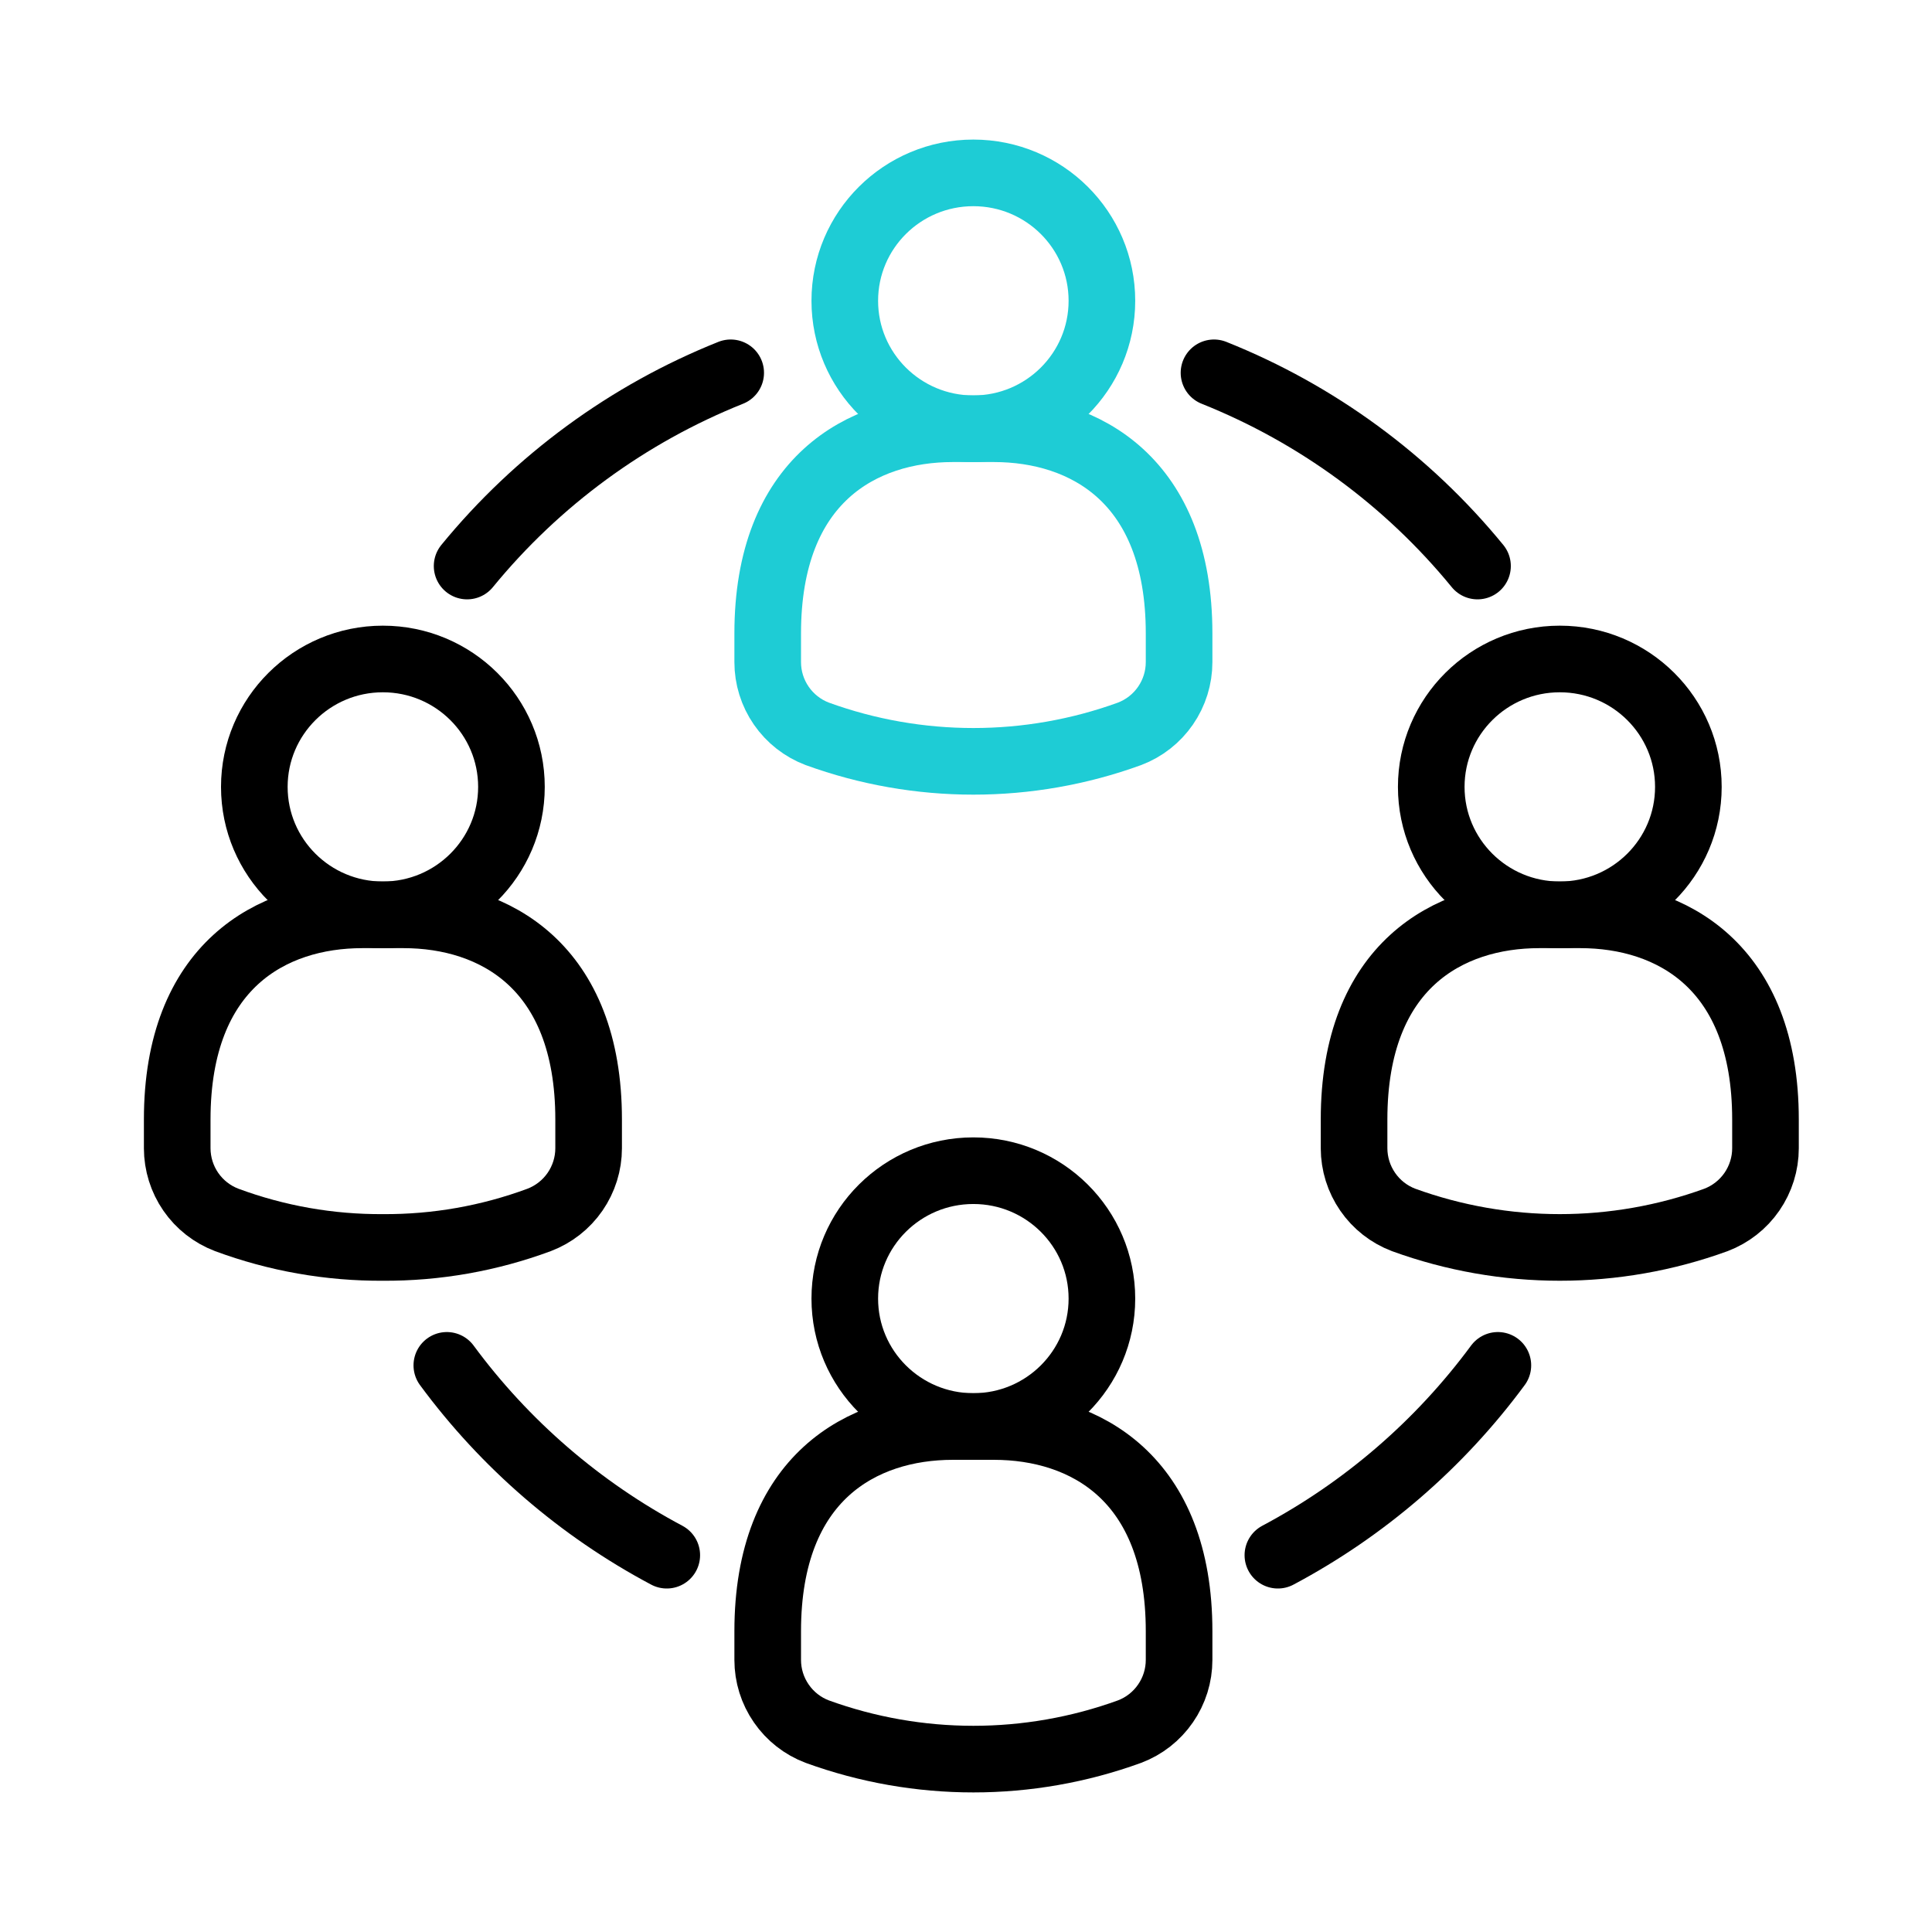 <svg width="58" height="58" viewBox="0 0 58 58" fill="none" xmlns="http://www.w3.org/2000/svg">
<g id="Total audience">
<path id="Vector" d="M11.494 27.464C13.626 27.464 15.354 25.744 15.354 23.623C15.354 21.503 13.626 19.783 11.494 19.783C9.363 19.783 7.635 21.503 7.635 23.623C7.635 25.744 9.363 27.464 11.494 27.464Z" stroke="black" stroke-width="2" stroke-linecap="round" stroke-linejoin="round"/>
<path id="Vector_2" d="M16.185 36.623C16.621 36.457 16.997 36.163 17.263 35.778C17.528 35.394 17.671 34.938 17.671 34.471V33.608C17.671 29 14.841 27.464 12.114 27.464H10.877C8.149 27.464 5.32 29 5.32 33.608V34.471C5.321 34.938 5.463 35.394 5.728 35.778C5.994 36.163 6.37 36.457 6.807 36.623C8.307 37.179 9.896 37.459 11.496 37.449C13.096 37.459 14.684 37.179 16.185 36.623Z" stroke="black" stroke-width="2" stroke-linecap="round" stroke-linejoin="round"/>
<path id="Vector_3" d="M29.221 42.825C31.352 42.825 33.08 41.106 33.08 38.985C33.08 36.864 31.352 35.145 29.221 35.145C27.089 35.145 25.361 36.864 25.361 38.985C25.361 41.106 27.089 42.825 29.221 42.825Z" stroke="black" stroke-width="2" stroke-linecap="round" stroke-linejoin="round"/>
<path id="Vector_4" d="M33.911 51.984C34.348 51.819 34.724 51.524 34.989 51.139C35.255 50.755 35.397 50.299 35.397 49.832V48.97C35.397 44.361 32.567 42.825 29.838 42.825H28.604C25.875 42.825 23.047 44.361 23.047 48.97V49.832C23.047 50.299 23.189 50.755 23.455 51.139C23.72 51.524 24.096 51.819 24.533 51.984C27.562 53.085 30.882 53.085 33.911 51.984Z" stroke="black" stroke-width="2" stroke-linecap="round" stroke-linejoin="round"/>
<path id="Vector_5" d="M29.221 12.871C31.352 12.871 33.08 11.151 33.08 9.03C33.08 6.909 31.352 5.19 29.221 5.19C27.089 5.19 25.361 6.909 25.361 9.03C25.361 11.151 27.089 12.871 29.221 12.871Z" stroke="#1ECCD5" stroke-width="2" stroke-linecap="round" stroke-linejoin="round"/>
<path id="Vector_6" d="M33.911 22.03C34.348 21.864 34.724 21.569 34.989 21.185C35.255 20.8 35.397 20.344 35.397 19.877V19.015C35.397 14.407 32.567 12.871 29.838 12.871H28.604C25.875 12.871 23.047 14.407 23.047 19.015V19.877C23.047 20.344 23.189 20.8 23.455 21.185C23.72 21.569 24.096 21.864 24.533 22.03C27.562 23.131 30.882 23.131 33.911 22.03Z" stroke="#1ECCD5" stroke-width="2" stroke-linecap="round" stroke-linejoin="round"/>
<path id="Vector_7" d="M46.826 27.464C48.958 27.464 50.686 25.744 50.686 23.623C50.686 21.503 48.958 19.783 46.826 19.783C44.695 19.783 42.967 21.503 42.967 23.623C42.967 25.744 44.695 27.464 46.826 27.464Z" stroke="black" stroke-width="2" stroke-linecap="round" stroke-linejoin="round"/>
<path id="Vector_8" d="M51.515 36.623C51.951 36.457 52.327 36.163 52.593 35.778C52.858 35.394 53.001 34.938 53.001 34.471V33.608C53.001 29 50.171 27.464 47.444 27.464H46.207C43.479 27.464 40.65 29 40.65 33.608V34.471C40.651 34.938 40.793 35.394 41.059 35.778C41.324 36.163 41.7 36.457 42.137 36.623C45.166 37.724 48.486 37.724 51.515 36.623Z" stroke="black" stroke-width="2" stroke-linecap="round" stroke-linejoin="round"/>
<path id="Vector_9" d="M44.967 40.989C43.219 43.358 40.962 45.306 38.363 46.688" stroke="black" stroke-width="2" stroke-linecap="round" stroke-linejoin="round"/>
<path id="Vector_10" d="M14.023 16.993C16.128 14.421 18.851 12.425 21.936 11.192" stroke="black" stroke-width="2" stroke-linecap="round" stroke-linejoin="round"/>
<path id="Vector_11" d="M20.017 46.688C17.418 45.307 15.161 43.359 13.414 40.989" stroke="black" stroke-width="2" stroke-linecap="round" stroke-linejoin="round"/>
<path id="Vector_12" d="M36.445 11.192C39.531 12.425 42.253 14.421 44.356 16.993" stroke="black" stroke-width="2" stroke-linecap="round" stroke-linejoin="round"/>
</g>
</svg>
